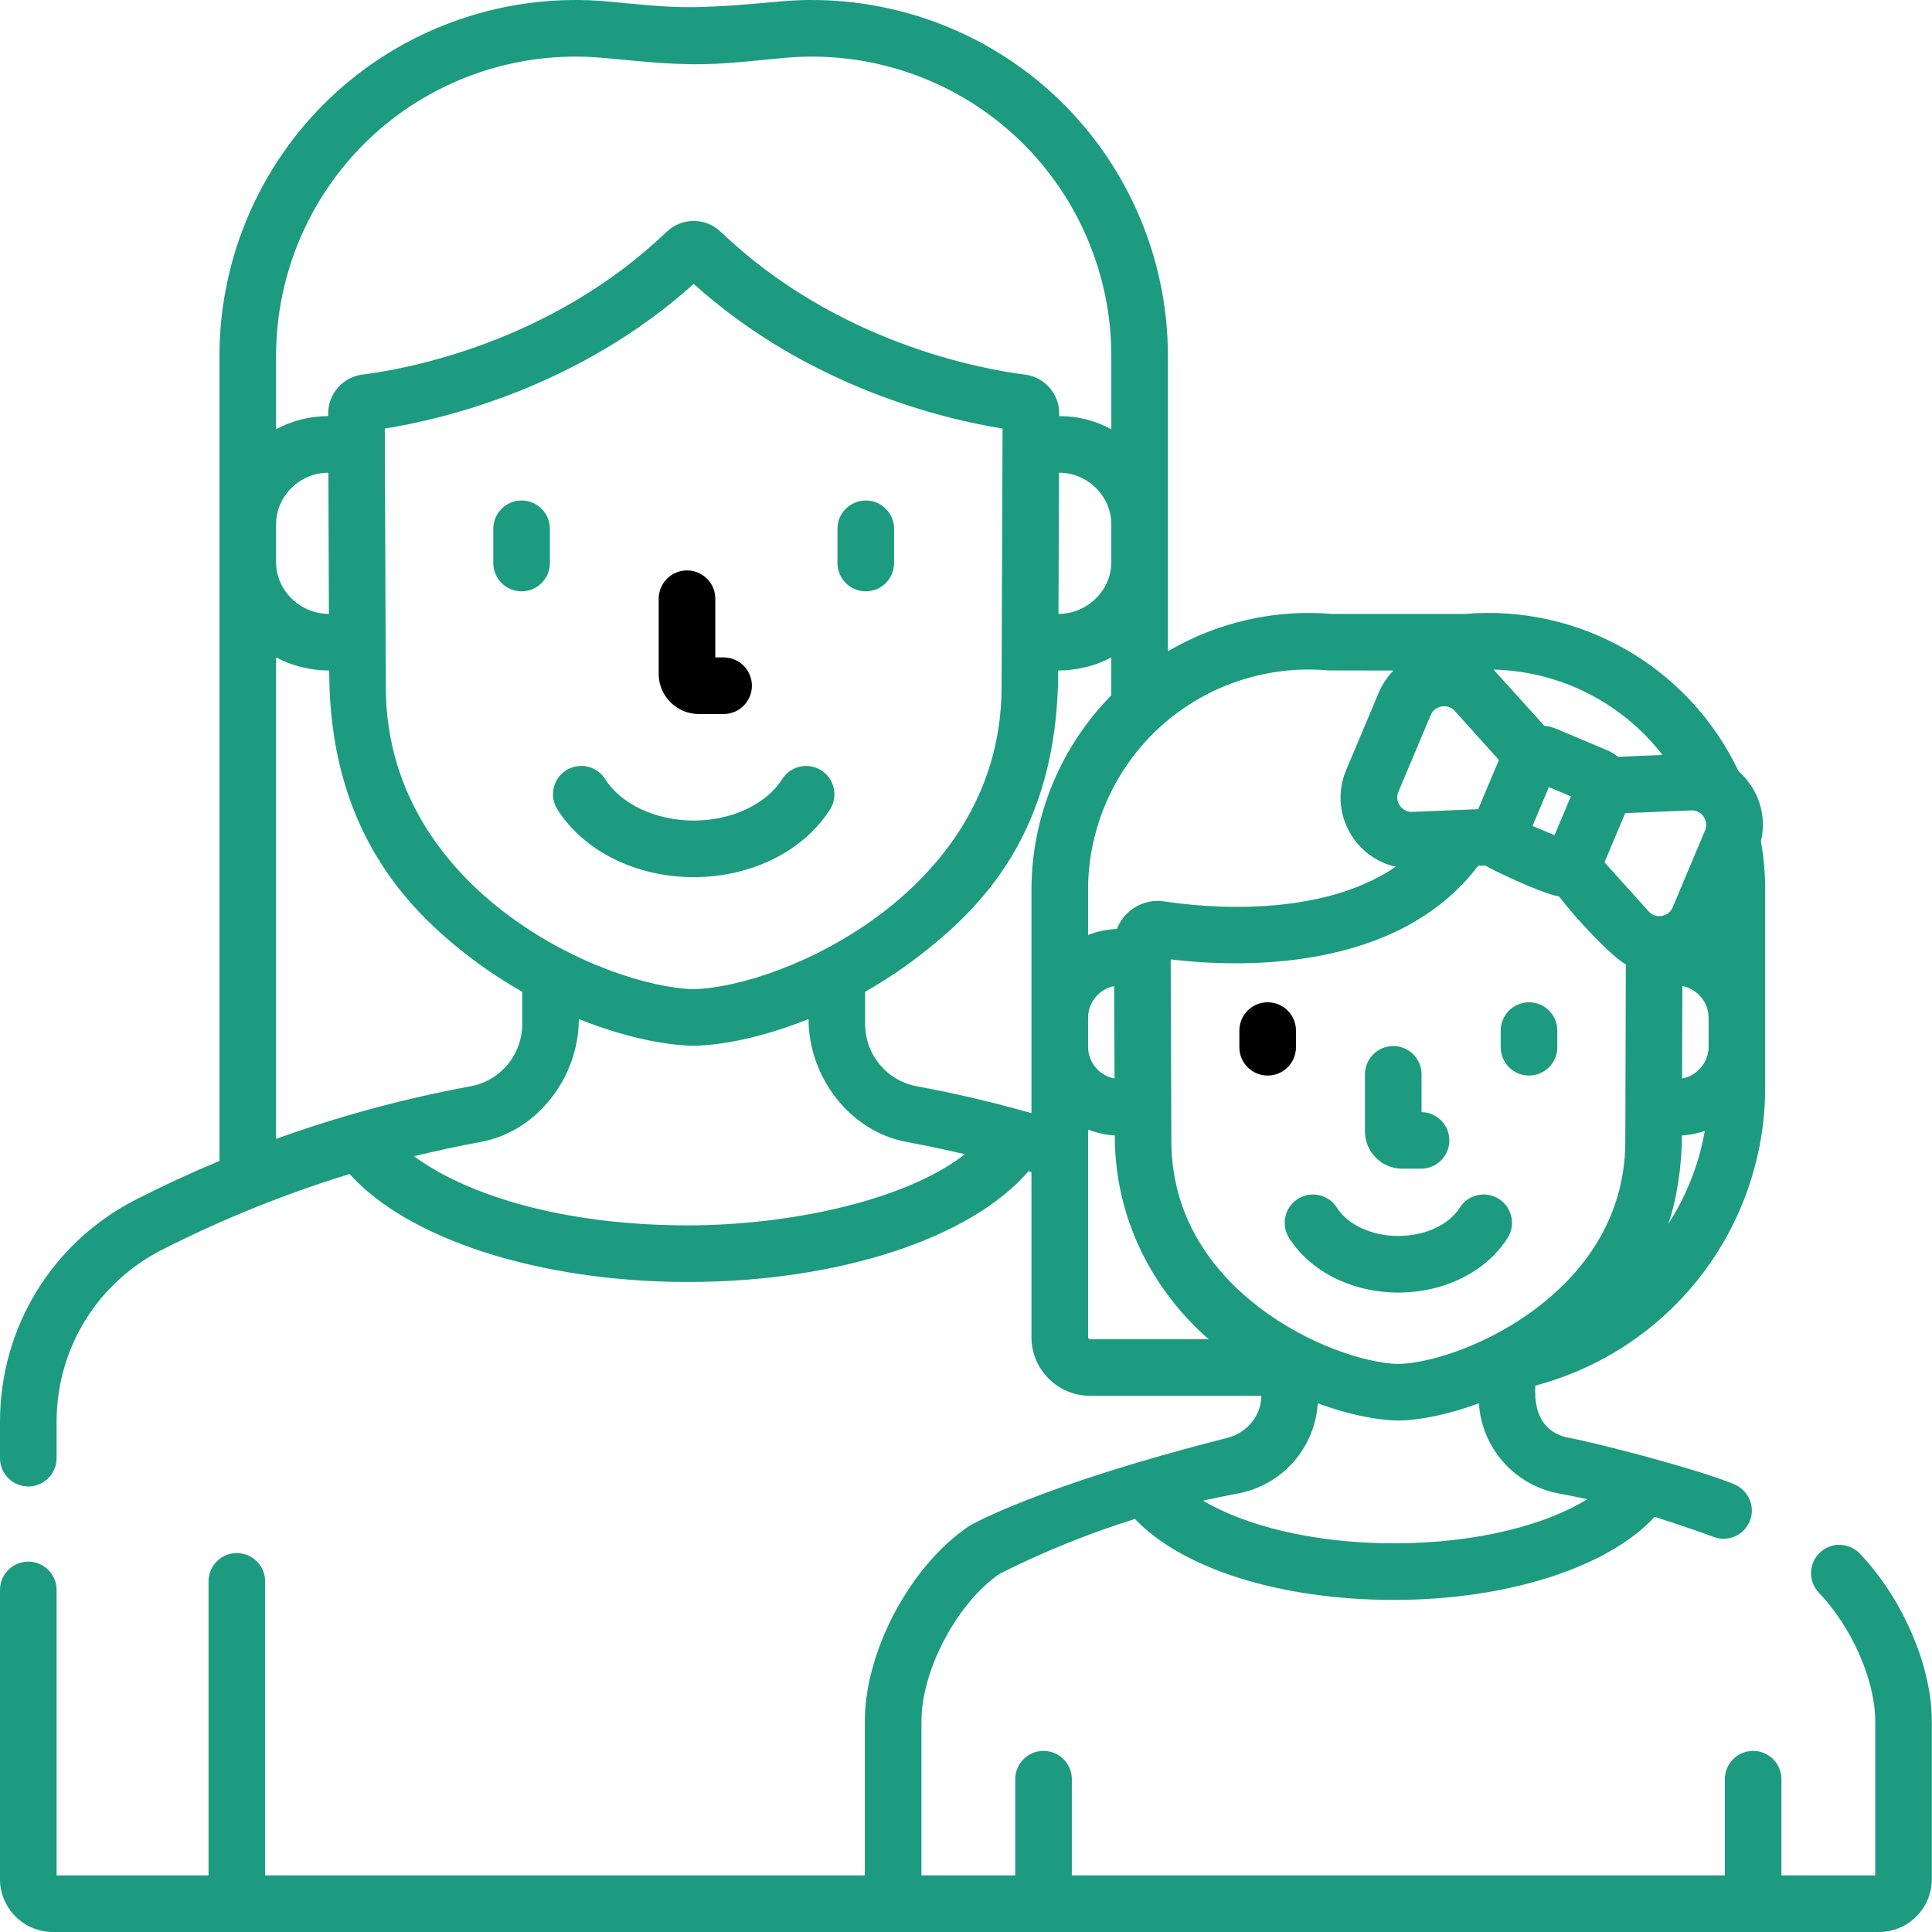 <svg height="512pt" viewBox="0 0 512 512.001" width="512pt" xmlns="http://www.w3.org/2000/svg"><path d="m185.199 189.223h6.562c4.141 0 7.5-3.355 7.5-7.5 0-4.141-3.359-7.5-7.5-7.5h-2.199v-15.555c0-4.145-3.355-7.5-7.5-7.5-4.141 0-7.5 3.355-7.5 7.5v19.922c0 5.863 4.77 10.633 10.637 10.633zm0 0"/><path fill="#1d9b80" d="m219.969 214.492c2.215-3.5 1.172-8.133-2.328-10.348-3.504-2.215-8.133-1.172-10.348 2.328-4.223 6.672-13.43 10.984-23.457 10.984-10.023 0-19.23-4.312-23.453-10.984-2.215-3.5-6.848-4.543-10.348-2.328-3.5 2.215-4.543 6.848-2.328 10.348 7.012 11.082 20.855 17.965 36.129 17.965 15.277 0 29.121-6.883 36.133-17.965zm0 0"/><path fill="#1d9b80" d="m229.441 156.711c4.145 0 7.5-3.355 7.5-7.5v-9.074c0-4.145-3.355-7.5-7.5-7.5-4.141 0-7.5 3.355-7.5 7.5v9.074c0 4.145 3.359 7.5 7.5 7.5zm0 0"/><path fill="#1d9b80" d="m138.227 132.637c-4.145 0-7.5 3.355-7.5 7.5v9.074c0 4.145 3.355 7.5 7.5 7.5 4.141 0 7.5-3.355 7.5-7.5v-9.074c0-4.145-3.359-7.5-7.5-7.5zm0 0"/><path fill="#1d9b80" d="m371.609 309.719h4.98c4.145 0 7.504-3.355 7.504-7.5 0-4.098-3.285-7.426-7.363-7.5v-10.004c0-4.145-3.359-7.5-7.5-7.5-4.145 0-7.504 3.355-7.504 7.5v15.125c0 5.445 4.434 9.879 9.883 9.879zm0 0"/><path fill="#1d9b80" d="m399.535 328.066c2.215-3.5 1.172-8.133-2.328-10.348s-8.133-1.176-10.348 2.324c-2.883 4.559-9.273 7.504-16.285 7.504-7.008 0-13.398-2.945-16.281-7.504-2.215-3.5-6.848-4.539-10.348-2.324s-4.543 6.848-2.328 10.348c5.652 8.934 16.746 14.48 28.957 14.48 12.211 0 23.309-5.551 28.961-14.48zm0 0"/><path fill="#1d9b80" d="m405.203 285.035c4.141 0 7.5-3.355 7.5-7.5v-4.418c0-4.141-3.359-7.5-7.5-7.5-4.145 0-7.5 3.359-7.5 7.5v4.418c0 4.145 3.355 7.5 7.5 7.5zm0 0"/><path d="m343.445 277.535v-4.418c0-4.141-3.359-7.5-7.5-7.5-4.145 0-7.5 3.359-7.5 7.5v4.418c0 4.145 3.355 7.5 7.5 7.5 4.141 0 7.5-3.355 7.5-7.5zm0 0"/><path fill="#1d9b80" d="m492.879 411.727c-2.855-3-7.605-3.117-10.605-.262-3 2.855-3.117 7.605-.262 10.605 8.801 9.242 14.941 23.262 14.941 34.094v40.836h-24.852v-25.496c0-4.145-3.359-7.5-7.5-7.5-4.145 0-7.5 3.355-7.5 7.5v25.496h-173.055v-25.496c0-4.145-3.359-7.5-7.5-7.5-4.145 0-7.5 3.355-7.5 7.5v25.496h-24.855v-40.836c0-13.566 9.438-31.34 20.688-39.074 11.512-5.812 23.562-10.695 35.895-14.547 12.516 13.18 38.523 21.457 68.617 21.457 30.16 0 56.82-8.672 69.117-22.023.094.027 10.586 3.41 15.582 5.316 3.867 1.473 8.203-.469 9.68-4.336 1.477-3.871-.5-8.121-4.336-9.684-10.199-4.148-36.344-10.883-43.543-12.211-5.223-.965-9.574-4.648-9.012-13.852 15.766-4.156 30.043-12.996 40.871-25.445 12.926-14.867 20.047-33.914 20.047-53.641v-52.289c0-4.297-.383-8.625-1.141-12.898 1.25-5.168.258-10.629-2.84-15.094-.898-1.293-1.934-2.449-3.082-3.457-13.121-27.664-42.027-44.324-72.648-41.68h-35.023c-15.27-1.316-30.516 2.223-43.555 9.887v-78.301c0-26.434-11.195-51.816-30.715-69.637-19.523-17.824-45.812-26.668-72.137-24.27-7.609.691-15.23 1.406-22.875 1.508-7.625.105-15.188-.816-22.77-1.508-26.328-2.398-52.617 6.445-72.133 24.27-19.523 17.82-30.719 43.203-30.719 69.637v213.363c-7.426 3.102-14.746 6.484-21.945 10.137-22.336 11.34-36.215 33.945-36.215 58.996v9.641c0 4.141 3.359 7.5 7.5 7.5s7.5-3.359 7.5-7.5v-9.641c0-19.371 10.73-36.852 28.004-45.621 15.973-8.105 32.578-14.805 49.645-20.035 15.523 17.289 50.41 28.605 89.629 28.605 39.965 0 75.078-11.605 90.273-29.344.266.078.531.156.797.238v43.73c0 8.57 6.973 15.543 15.543 15.543h45.379c0 5.277-3.867 9.848-9.012 11.152-50.027 12.688-68.105 23.148-68.352 23.312-15.543 10.359-27.719 33.109-27.719 51.793v40.836h-158.922v-77.918c0-4.141-3.359-7.5-7.5-7.5s-7.5 3.359-7.5 7.5v77.918h-40.266v-75.652c0-4.141-3.359-7.5-7.5-7.5s-7.5 3.359-7.5 7.5v76.645c0 7.723 6.285 14.008 14.008 14.008h483.941c7.723 0 14.008-6.285 14.008-14.008v-41.828c0-14.59-7.668-32.449-19.078-44.438zm-159.238-65.305c-10.594-8.09-23.215-22.297-23.215-44.059l-.184-48.109c17.734 2.129 59.867 3.703 81.48-24.801l1.945-.078c.828.695 14.523 7.328 19.512 8.207 4.555 6.039 14.129 16.086 17.684 18.004l-.141 46.805c0 21.734-12.625 35.941-23.215 44.031-13.109 10.02-28.285 14.812-36.934 15.051-8.648-.238-23.824-5.031-36.934-15.051zm36.926-136.52 8.617-20.473c1.043-2.48 4.512-3.059 6.309-1.062l11.734 13.031-5.488 13.043s-17.523.719-17.523.719c-2.645.105-4.723-2.711-3.648-5.258zm60.133 5.586s17.523-.719 17.523-.719c2.738-.152 4.691 2.777 3.648 5.258l-8.613 20.469c-1.062 2.52-4.492 3.086-6.312 1.066l-11.734-13.035zm15.148 45.836c3.953.766 6.949 4.258 6.949 8.438v7.613c0 4.203-3.035 7.715-7.027 8.449zm-33.883-39.992-5.824-2.449 4.328-10.285 5.828 2.449zm30.152 103.023c2.25-6.504 3.602-15.293 3.602-23.438h.008c2.105-.133 4.137-.547 6.059-1.199-1.547 8.773-4.832 17.152-9.668 24.637zm-1.539-124.285-11.816.484c-.816-.691-1.75-1.27-2.785-1.707l-13.551-5.703c-1.035-.438-2.102-.699-3.168-.801 0 0-13.172-14.609-13.461-14.891 17.695.418 34.105 8.832 44.781 22.617zm-88.531-22.395c.227.02 17.234.031 17.234.031-1.645 1.672-2.98 3.664-3.926 5.906l-8.617 20.469c-2.508 5.961-1.805 12.691 1.883 18.004 2.727 3.926 6.746 6.598 11.266 7.613-20.359 13.859-50.961 10.766-61.348 9.188-3.352-.5-6.746.473-9.309 2.688-1.461 1.262-2.566 2.852-3.242 4.613-2.684.105-5.254.664-7.641 1.598v-11.949c0-16.188 6.785-31.742 18.625-42.758.086-.074.168-.152.246-.227.051-.047.102-.094.152-.141 12.09-11.043 28.383-16.52 44.676-15.035zm-109.07 110.203c-7.941-1.461-13.707-8.402-13.707-16.5v-8.547c4.656-2.641 9.289-5.664 13.758-9.082 17.062-13.035 37.402-33.258 37.402-76.055h.016c4.949 0 9.992-1.262 14.059-3.48v10.062c-13.488 13.68-21.156 32.258-21.156 51.559v59.164c-10.016-2.855-20.195-5.246-30.371-7.121zm-109.23-46.047c-14.375-10.98-31.508-30.285-31.508-59.91l-.262-68.348c15.332-2.449 51.383-10.891 81.855-38.336 30.477 27.445 66.523 35.887 81.859 38.336l-.262 68.375c0 29.598-17.133 48.898-31.508 59.883-17.719 13.539-38.336 20.004-50.09 20.312-11.75-.309-32.371-6.773-50.086-20.312zm160.762-92.832c0 7.551-6.457 13.695-14.004 13.695l.145-37.418c7.543 0 13.859 6.145 13.859 13.695zm-6.16 120.762c0-4.168 2.98-7.652 6.922-8.43l.09 24.488c-3.984-.738-7.012-4.246-7.012-8.445zm-189.355-234.031c16.414-14.984 38.527-22.418 60.66-20.406 8.047.73 16.094 1.641 24.18 1.707 8.082.066 16.148-.977 24.184-1.707 22.137-2.012 44.246 5.422 60.66 20.406 16.418 14.988 25.832 36.332 25.832 58.562v19.465c-4.07-2.219-8.734-3.48-13.684-3.48h-.121l.004-.664c.02-5.246-3.891-9.691-9.086-10.34-11.094-1.391-49.695-8.227-80.582-37.812-4.043-3.871-10.371-3.871-14.41 0-30.887 29.586-69.488 36.422-80.582 37.812-5.199.648-9.105 5.094-9.086 10.34l.004.664c-4.953 0-9.734 1.262-13.805 3.48v-19.465c0-22.23 9.414-43.574 25.832-58.562zm-25.832 103.242c0-7.551 6.316-13.695 13.859-13.695l.145 37.418c-7.543 0-14.004-6.145-14.004-13.695zm0 35.242c4.07 2.219 9.109 3.48 14.062 3.48h.016c0 41.801 20.336 63.02 37.398 76.059 4.473 3.414 9.102 6.438 13.758 9.078v8.547c0 8.098-5.762 15.039-13.703 16.504-17.559 3.234-34.785 7.898-51.531 13.941zm109.117 150.523c-34.121 0-59.262-8.492-72.543-18.316 5.848-1.43 11.742-2.695 17.676-3.789 15.059-2.777 25.984-17.238 25.984-32.57 11.512 4.621 22.301 6.91 30.277 7.078.055.004.109.004.16.004.055 0 .109 0 .164-.004 7.977-.168 18.766-2.457 30.277-7.078 0 15.332 10.926 29.793 25.984 32.57 5.156.949 10.309 2.035 15.441 3.254-15.918 12.41-46.812 18.852-73.422 18.852zm106.07 29.625v-55.016c2.215.871 4.59 1.414 7.07 1.57h.008c0 24.953 12.695 43.422 24.883 53.988h-31.414c-.301 0-.547-.242-.547-.543zm39.633 41.449c11.805-2.18 20.512-12.102 21.238-23.918 8.051 2.973 15.527 4.457 21.195 4.578.051 0 .105.004.16.004.051 0 .105-.004.16-.004 5.668-.121 13.141-1.605 21.191-4.578.727 11.816 9.434 21.738 21.238 23.918 2.492.457 4.984.965 7.477 1.508-10.566 6.531-28.613 11.68-51.25 11.68-22.055 0-39.891-4.969-50.574-11.301 3.059-.695 6.117-1.324 9.164-1.887zm0 0"/></svg>